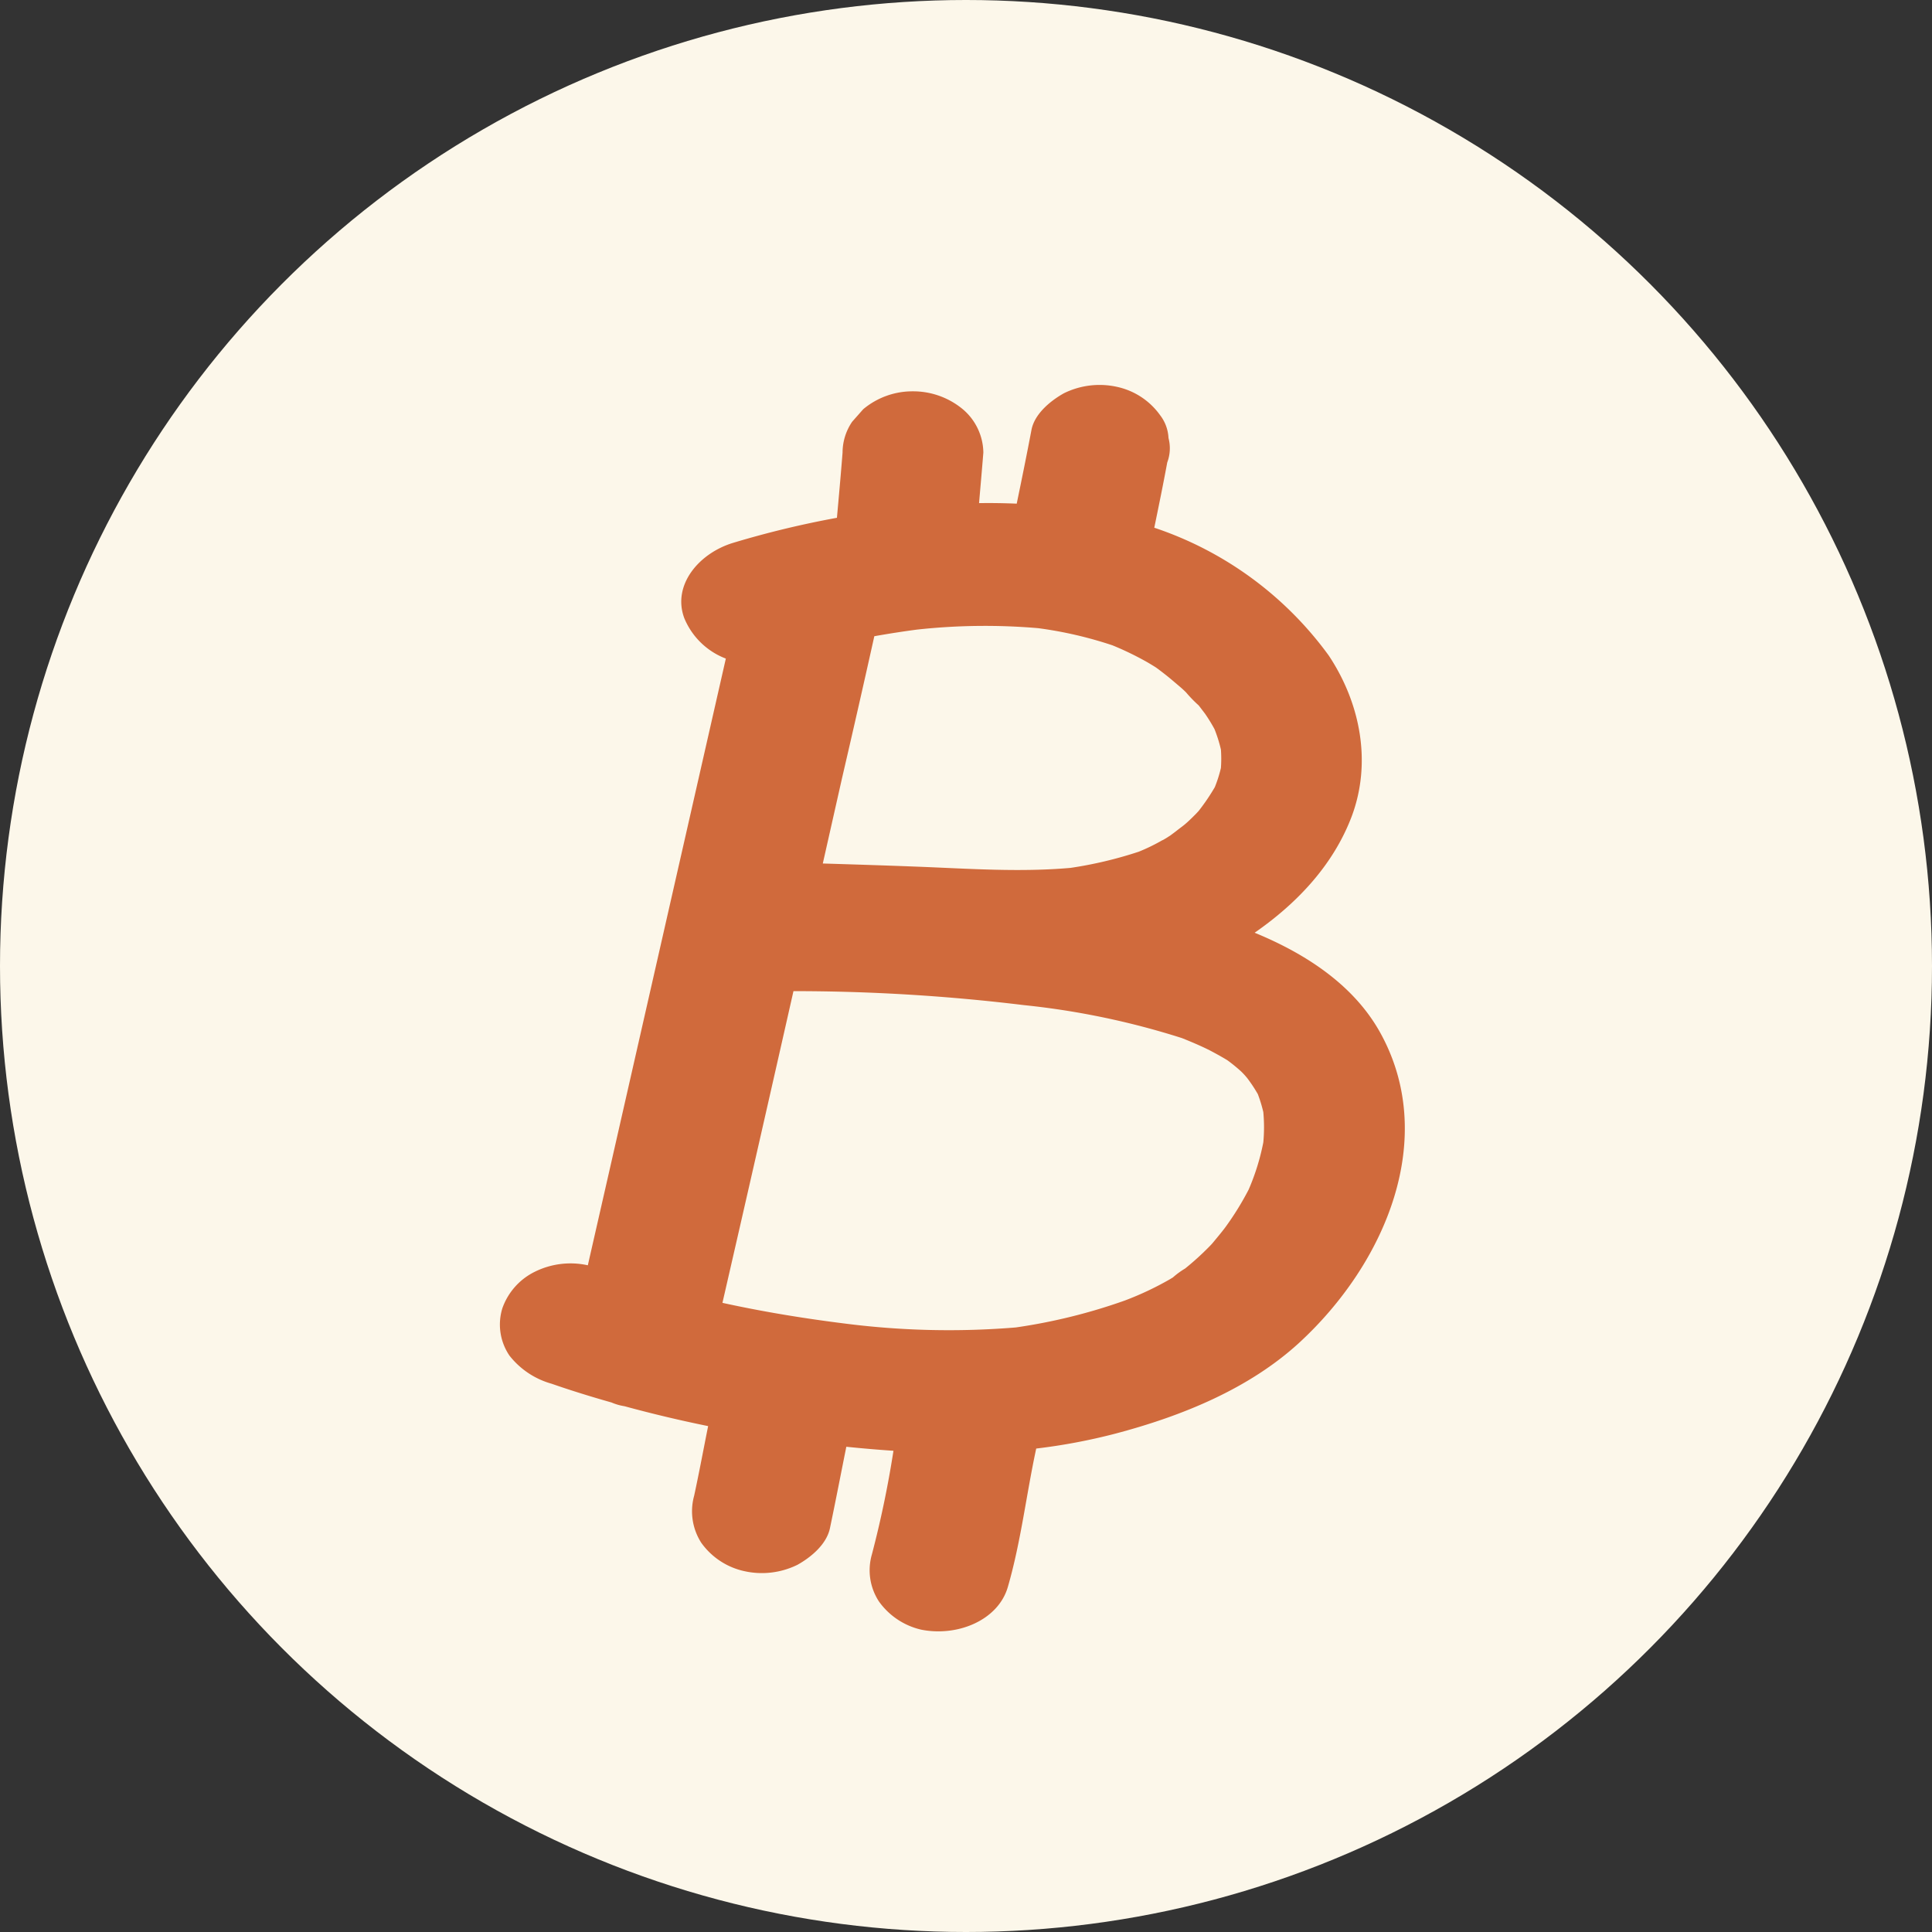 <svg xmlns="http://www.w3.org/2000/svg" viewBox="0 0 216 216" height="32" width="32"><rect x="0" y="0" width="216" height="216" fill="#333333" stroke="none"/><defs><style>.cls-1{fill:#fcf7ea;}.cls-2{fill:#d06a3c;}</style></defs><g id="Capa_2" data-name="Capa 2"><g id="ICONS"><circle class="cls-1" cx="108" cy="108" r="108"></circle><path class="cls-2" d="M130.29,93.81l.38-.24.1-.08c-.5.29-.73.44-.81.5Z"></path><path class="cls-2" d="M135.68,138.83Z"></path><path class="cls-2" d="M154.27,115.38c-2.88-5.14-8.06-8.66-14-11.1,4.93-3.42,8.85-7.72,10.85-13,2.25-6,1-12.63-2.57-18A39.63,39.63,0,0,0,129.05,59c.5-2.43,1-4.86,1.45-7.3a4.48,4.48,0,0,0,.14-2.73,4.52,4.52,0,0,0-.93-2.54,8,8,0,0,0-4.7-3.15,9,9,0,0,0-6.07.69c-1.62.91-3.29,2.37-3.62,4.09-.52,2.75-1.08,5.5-1.65,8.25-1.41-.06-2.82-.08-4.21-.06.16-1.89.33-3.77.48-5.66a6.46,6.46,0,0,0-2.3-4.84,8.69,8.69,0,0,0-5.57-2,8.57,8.57,0,0,0-5.56,2l-1.23,1.39a6.12,6.12,0,0,0-1.08,3.45c-.19,2.43-.41,4.86-.63,7.3A106.66,106.66,0,0,0,82,60.68c-3.88,1.16-6.86,4.75-5.5,8.42a8.17,8.17,0,0,0,4.65,4.53L68.3,130.14l-2.58,11.32a9,9,0,0,0-5.94.73,7.22,7.22,0,0,0-3.62,4.09,6.17,6.17,0,0,0,.8,5.28,9.09,9.09,0,0,0,4.7,3.14c2.21.77,4.45,1.46,6.71,2.1a5.84,5.84,0,0,0,1.19.37l.27.05q4.62,1.26,9.34,2.22c-.52,2.59-1,5.18-1.56,7.77a6.52,6.52,0,0,0,.79,5.27,8,8,0,0,0,4.7,3.15,9,9,0,0,0,6.07-.69c1.64-.92,3.26-2.36,3.62-4.09.63-3,1.22-6.07,1.83-9.1,1.75.18,3.51.33,5.27.45a115,115,0,0,1-2.41,11.58,6.37,6.37,0,0,0,.79,5.27A8,8,0,0,0,103,182.2c4.08.81,8.61-1.07,9.68-4.78,1.47-5.09,2.06-10.32,3.17-15.47a65.69,65.69,0,0,0,8.78-1.65c7.6-2,15-5.05,20.57-10.13C155,141.18,160.84,127.13,154.27,115.38Zm-38.2-45.15a44.78,44.78,0,0,1,8.31,1.92,34,34,0,0,1,3.93,1.91c.32.19.64.38.95.58.67.49,1.32,1,1.94,1.53s1,.83,1.42,1.26a14.56,14.56,0,0,0,1.4,1.44l.71.93a19.15,19.15,0,0,1,1.05,1.71,15.58,15.58,0,0,1,.72,2.29,14.16,14.16,0,0,1,0,2.06,14.77,14.77,0,0,1-.68,2.14A23.42,23.42,0,0,1,134,90.68l-.34.36c-.49.49-1,1-1.54,1.4s-.89.71-1.35,1l.35-.2-.45.28,0,0c-.31.23-.85.51-.67.39a21.43,21.43,0,0,1-2.68,1.31,45.56,45.56,0,0,1-7.63,1.81c-5.64.5-11.34.09-17-.13-3.57-.14-7.13-.25-10.7-.36L94.14,87Q96,79,97.75,71.13c1.58-.28,3.17-.53,4.77-.74A69.72,69.72,0,0,1,116.07,70.23Zm19.18,69.15.43-.55a4.87,4.87,0,0,1-.39.45c-.28.29-.57.57-.86.85-.62.59-1.26,1.15-1.93,1.69a9.08,9.08,0,0,0-1.37,1l-.33.2a34.57,34.57,0,0,1-5.07,2.39,63.27,63.27,0,0,1-12.16,3A91.27,91.27,0,0,1,94.66,148c-4.69-.58-9.33-1.34-13.89-2.34q4-17.41,7.94-34.85a212.57,212.57,0,0,1,25.73,1.56,87.67,87.67,0,0,1,17.7,3.69c1.05.42,2.09.86,3.09,1.36.61.32,1.21.65,1.8,1l.24.15,0,0a19,19,0,0,1,1.48,1.21,8.18,8.18,0,0,1,.72.79,16.69,16.69,0,0,1,1.16,1.76,15.87,15.87,0,0,1,.61,2,18.28,18.28,0,0,1,0,3.39A25.59,25.59,0,0,1,139.6,133a32.63,32.63,0,0,1-2.59,4.19C136.46,137.93,135.83,138.64,135.25,139.38Z"></path></g></g></svg>